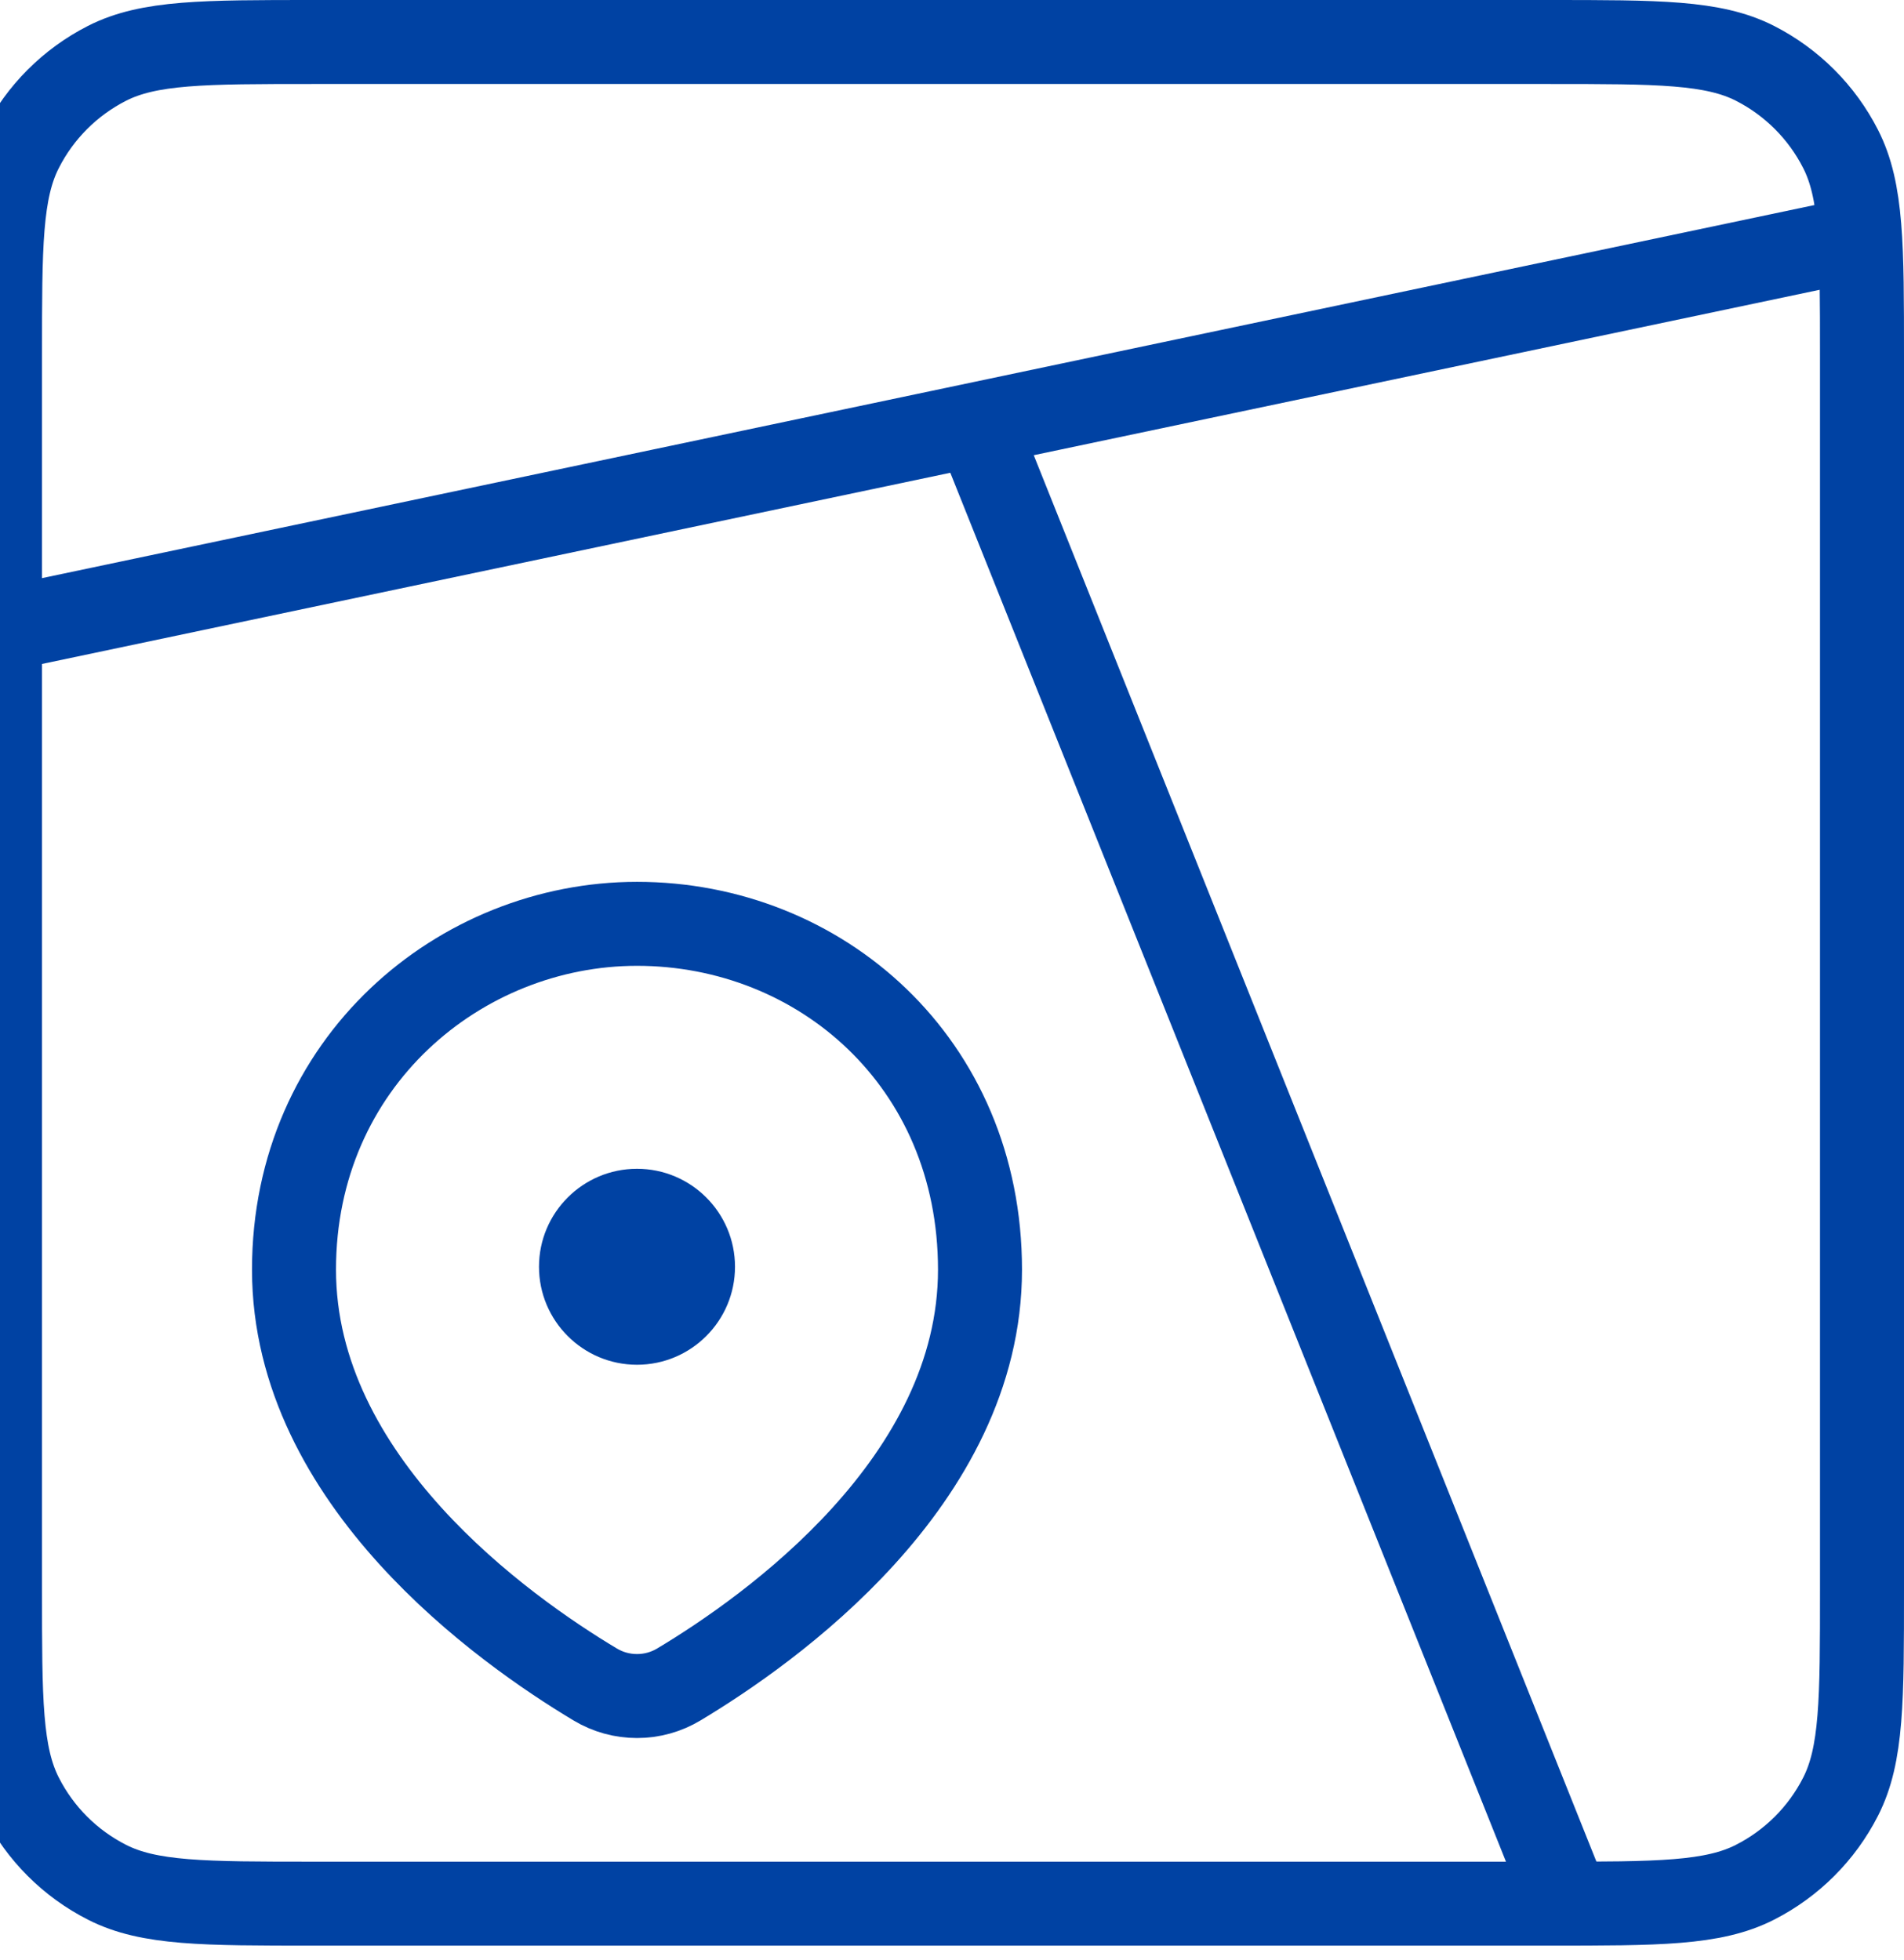 <?xml version="1.0" encoding="UTF-8"?> <svg xmlns="http://www.w3.org/2000/svg" width="34" height="35" viewBox="0 0 34 35" fill="none"><path d="M0 6.35C0 4.39 -1.04308e-07 3.41 0.382 2.661C0.717 2.002 1.252 1.467 1.911 1.131C2.66 0.75 3.64 0.75 5.6 0.75H27.65C29.61 0.75 30.59 0.75 31.339 1.131C31.997 1.467 32.533 2.002 32.868 2.661C33.25 3.41 33.25 4.39 33.25 6.35V28.4C33.25 30.36 33.25 31.34 32.868 32.089C32.533 32.748 31.997 33.283 31.339 33.618C30.59 34 29.61 34 27.65 34H5.6C3.64 34 2.66 34 1.911 33.618C1.252 33.283 0.717 32.748 0.382 32.089C-1.04308e-07 31.34 0 30.36 0 28.4V6.35Z" stroke="#0042A3" stroke-width="1.5" stroke-linecap="round"></path><path d="M28 34L17.5 7.75M33.25 4.25L0 11.25M17.5 22.677C17.5 26.454 13.755 29.107 12.122 30.085C11.896 30.221 11.638 30.292 11.375 30.292C11.112 30.292 10.854 30.221 10.628 30.085C8.995 29.107 5.25 26.454 5.25 22.676C5.25 18.971 8.218 16.5 11.375 16.5C14.642 16.5 17.5 18.971 17.5 22.677Z" stroke="#0042A3" stroke-width="1.5"></path><path d="M11.375 24.375C12.341 24.375 13.125 23.591 13.125 22.625C13.125 21.659 12.341 20.875 11.375 20.875C10.409 20.875 9.625 21.659 9.625 22.625C9.625 23.591 10.409 24.375 11.375 24.375Z" fill="#0042A3"></path></svg> 